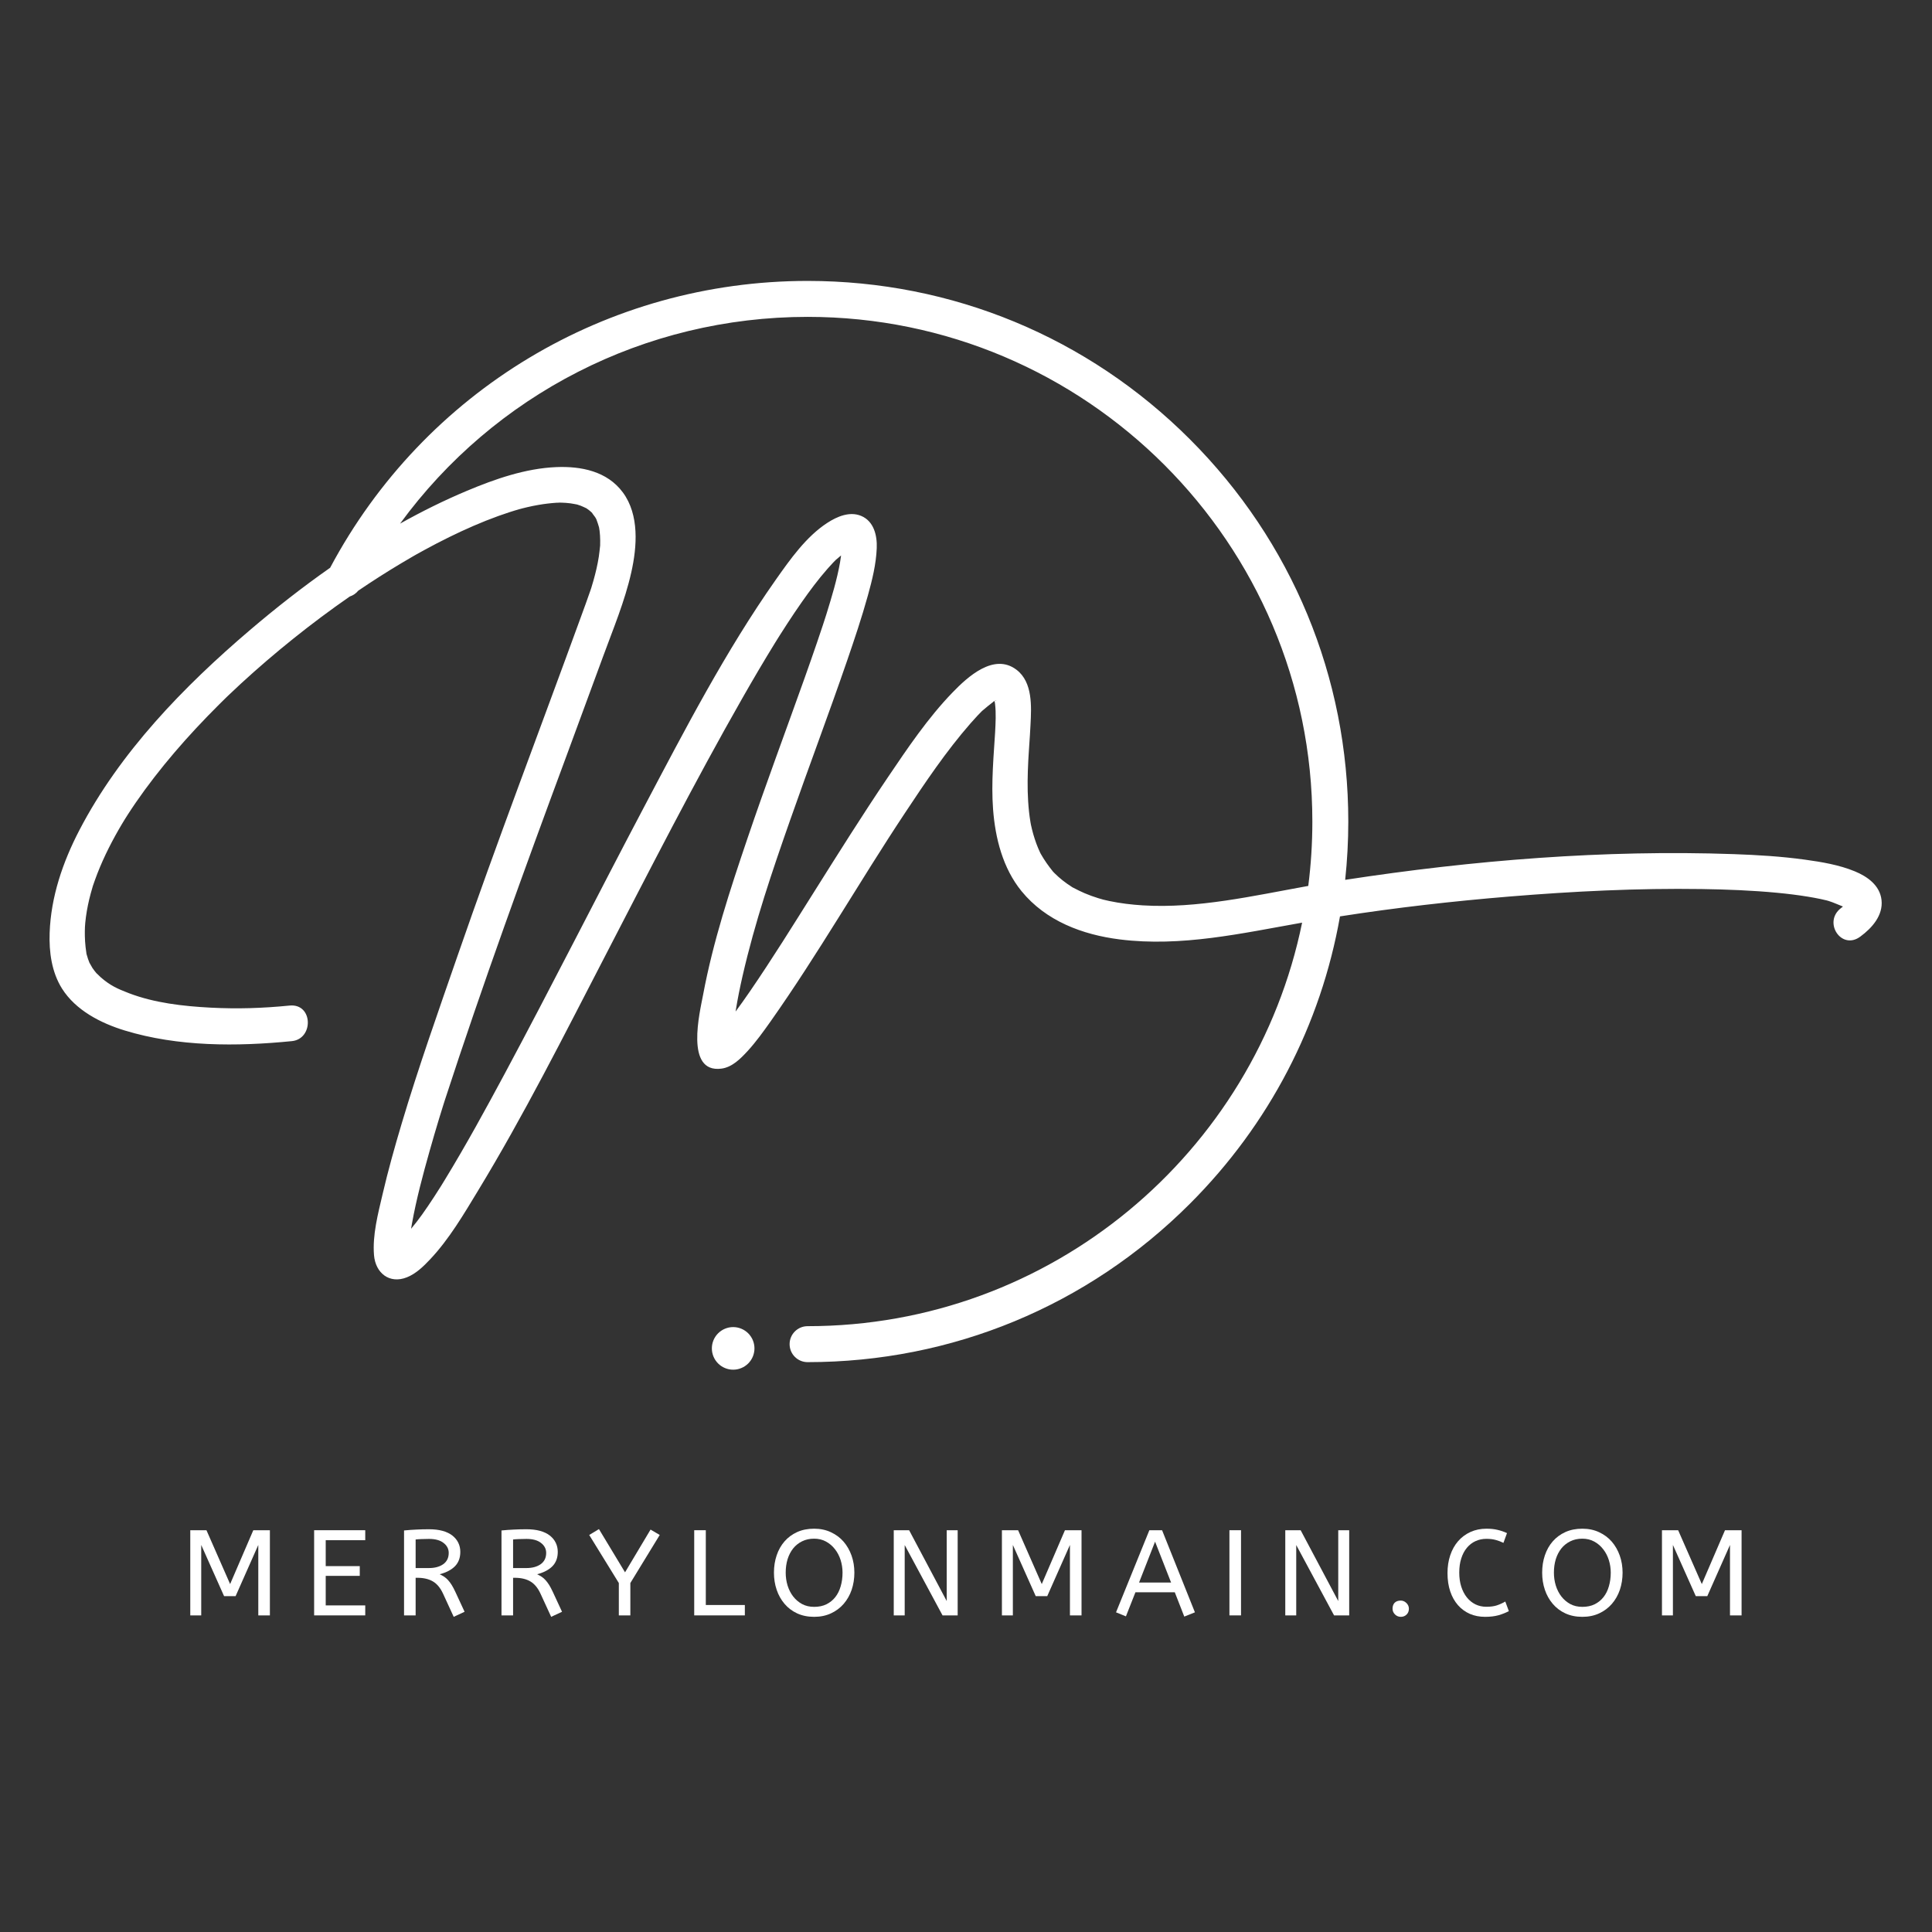 <svg xmlns="http://www.w3.org/2000/svg" xmlns:xlink="http://www.w3.org/1999/xlink" width="500" zoomAndPan="magnify" viewBox="0 0 375 375" height="500" preserveAspectRatio="xMidYMid meet" version="1.0"><rect x="0" y="0" width="375" height="375" fill="#333333" stroke="none"/><defs><g/><clipPath id="bdde485614"><path d="M 9.492 54.504 L 366 54.504 L 366 265 L 9.492 265 Z M 9.492 54.504 " clip-rule="nonzero"/></clipPath></defs><path fill="#ffffff" d="M 116.289 102.426 C 116.355 103.137 116.344 102.758 116.289 102.426 Z M 116.289 102.426 " fill-opacity="1" fill-rule="nonzero"/><path fill="#ffffff" d="M 115.609 100.535 C 115.613 100.566 115.668 100.684 115.777 100.852 C 115.77 100.832 115.762 100.809 115.754 100.789 C 115.707 100.703 115.656 100.621 115.609 100.535 Z M 115.609 100.535 " fill-opacity="1" fill-rule="nonzero"/><g clip-path="url(#bdde485614)"><path fill="#ffffff" d="M 365.203 174.695 C 364.891 171.855 362.469 170.137 360.02 169.125 C 356.977 167.871 353.59 167.305 350.348 166.859 C 345.766 166.227 341.137 165.949 336.52 165.785 C 311.406 164.902 285.934 166.969 261.098 170.777 C 261.496 167.051 261.703 163.277 261.703 159.473 C 261.703 131.441 250.785 105.09 230.961 85.266 C 211.145 65.441 184.789 54.527 156.758 54.527 C 117.816 54.527 82.375 75.844 64.078 110.203 C 58.691 113.977 53.516 118.039 48.57 122.25 C 35.672 133.238 23.277 146 15.395 161.16 C 12.188 167.332 9.883 174.055 9.637 181.051 C 9.504 184.77 10.023 188.684 12.035 191.883 C 14.703 196.113 19.566 198.598 24.211 200.016 C 34.57 203.18 45.961 203.145 56.652 202.082 C 60.93 201.652 60.777 194.723 56.199 195.18 C 50.969 195.699 46.129 195.852 40.922 195.586 C 35.48 195.305 29.992 194.664 25.062 192.793 C 22.684 191.891 21.359 191.246 19.59 189.727 C 19.445 189.598 18.719 188.867 18.758 188.945 C 18.461 188.602 18.184 188.238 17.93 187.863 C 17.824 187.711 17.332 186.77 17.383 186.926 C 17.16 186.395 16.988 185.855 16.832 185.305 C 16.809 185.223 16.793 185.168 16.785 185.141 C 16.777 185.082 16.766 184.988 16.746 184.836 C 16.699 184.496 16.648 184.16 16.609 183.816 C 16.527 183.094 16.484 182.367 16.469 181.641 C 16.453 181.074 16.469 180.504 16.488 179.938 C 16.496 179.824 16.527 179.285 16.547 179.129 C 16.582 178.73 16.633 178.332 16.684 177.934 C 16.895 176.402 17.211 174.887 17.617 173.398 C 17.719 173.02 17.832 172.645 17.938 172.273 C 17.965 172.168 17.984 172.098 18 172.047 C 18.012 172.008 18.027 171.965 18.047 171.902 C 18.328 171.098 18.605 170.297 18.918 169.504 C 20.215 166.188 21.848 163.008 23.664 159.949 C 23.844 159.648 24.027 159.352 24.211 159.051 C 24.27 158.965 24.676 158.312 24.766 158.172 C 25.277 157.375 25.805 156.586 26.336 155.809 C 27.5 154.121 28.711 152.465 29.965 150.848 C 32.5 147.57 35.207 144.422 38.031 141.387 C 39.508 139.801 41.02 138.242 42.559 136.711 C 42.938 136.332 43.32 135.961 43.699 135.586 C 43.781 135.508 43.863 135.43 43.941 135.348 C 44.02 135.273 44.344 134.957 44.395 134.914 C 45.176 134.172 45.961 133.434 46.75 132.703 C 50.012 129.703 53.379 126.816 56.832 124.043 C 60.418 121.164 64.109 118.402 67.891 115.781 C 68.527 115.574 69.102 115.188 69.539 114.648 C 72.258 112.805 75.023 111.035 77.84 109.352 C 78.598 108.898 79.355 108.453 80.121 108.012 C 80.168 107.984 80.207 107.961 80.242 107.941 C 80.266 107.926 80.293 107.914 80.324 107.895 C 80.492 107.797 80.656 107.703 80.824 107.609 C 81.324 107.332 81.824 107.055 82.324 106.781 C 83.941 105.898 85.574 105.047 87.23 104.234 C 90.324 102.715 93.484 101.328 96.723 100.156 C 97.441 99.898 98.164 99.652 98.891 99.414 C 99.246 99.301 99.598 99.188 99.949 99.082 C 100.082 99.039 100.531 98.914 100.758 98.844 C 100.977 98.785 101.359 98.684 101.453 98.66 C 101.754 98.586 102.051 98.512 102.352 98.441 C 103.059 98.277 103.766 98.129 104.48 98.008 C 105.676 97.797 106.867 97.66 108.074 97.578 C 108.363 97.559 109.379 97.586 108.207 97.559 C 108.477 97.566 108.75 97.559 109.016 97.566 C 109.582 97.582 110.145 97.621 110.707 97.695 C 111.145 97.746 111.57 97.855 112.004 97.922 C 112.242 98.008 112.488 98.07 112.727 98.164 C 113.109 98.305 113.461 98.504 113.832 98.664 C 113.996 98.793 114.18 98.906 114.344 99.035 C 114.492 99.152 114.629 99.277 114.77 99.398 C 114.777 99.406 114.781 99.41 114.789 99.414 C 115.02 99.738 115.293 100.047 115.52 100.379 C 115.551 100.426 115.574 100.477 115.602 100.527 C 115.598 100.484 115.656 100.559 115.746 100.781 C 115.773 100.836 115.805 100.898 115.84 100.945 C 115.812 100.91 115.789 100.875 115.77 100.844 C 115.777 100.859 115.781 100.871 115.789 100.895 C 115.957 101.336 116.102 101.777 116.234 102.23 C 116.25 102.285 116.262 102.352 116.273 102.414 C 116.27 102.367 116.262 102.312 116.258 102.25 C 116.285 102.512 116.344 102.77 116.379 103.027 C 116.457 103.645 116.488 104.262 116.496 104.879 C 116.5 105.148 116.488 105.426 116.488 105.695 C 116.488 105.762 116.488 105.82 116.488 105.863 C 116.484 105.891 116.484 105.914 116.48 105.945 C 116.402 106.664 116.332 107.379 116.223 108.09 C 115.977 109.648 115.613 111.191 115.184 112.703 C 115.062 113.129 114.938 113.551 114.809 113.969 C 114.801 114 114.793 114.02 114.789 114.043 C 114.781 114.074 114.77 114.102 114.758 114.137 C 114.695 114.316 114.637 114.496 114.578 114.672 C 114 116.375 113.363 118.059 112.754 119.75 C 104.777 141.668 96.449 163.453 88.82 185.492 C 85.07 196.328 81.223 207.156 77.949 218.141 C 76.598 222.672 75.32 227.227 74.25 231.832 C 73.375 235.578 72.273 239.738 72.594 243.621 C 72.883 247.113 75.609 249.277 78.996 247.918 C 80.773 247.203 82.219 245.785 83.504 244.418 C 87.191 240.504 90.008 235.688 92.781 231.121 C 101.688 216.457 109.418 201.074 117.301 185.855 C 126.062 168.938 134.719 151.945 144.16 135.395 C 146.164 131.883 148.211 128.395 150.332 124.949 C 150.453 124.75 150.574 124.559 150.695 124.367 C 150.699 124.355 150.703 124.352 150.707 124.344 C 150.938 123.977 151.172 123.609 151.398 123.242 C 151.883 122.477 152.375 121.715 152.871 120.953 C 153.77 119.574 154.688 118.207 155.633 116.859 C 157.195 114.633 158.82 112.445 160.617 110.402 C 160.965 110.008 161.32 109.613 161.684 109.23 C 161.867 109.043 162.051 108.863 162.23 108.672 C 162.234 108.668 162.234 108.668 162.238 108.664 C 162.258 108.652 162.266 108.645 162.281 108.629 C 162.602 108.344 162.926 108.074 163.254 107.812 C 163.195 108.254 163.133 108.699 163.055 109.141 C 162.457 112.535 161.441 115.855 160.426 119.145 C 160.383 119.273 160.344 119.406 160.301 119.535 C 160.266 119.648 160.215 119.809 160.191 119.879 C 160.027 120.383 159.863 120.887 159.699 121.395 C 159.332 122.5 158.961 123.609 158.582 124.715 C 157.785 127.043 156.973 129.363 156.148 131.68 C 152.445 142.07 148.582 152.402 145.043 162.852 C 141.695 172.734 138.406 182.762 136.48 193.035 C 135.852 196.391 132.871 208.363 140.039 207.418 C 142.125 207.141 143.75 205.48 145.102 204.016 C 146.738 202.23 148.16 200.246 149.559 198.273 C 158.801 185.176 166.766 171.199 175.621 157.848 C 179.59 151.859 183.645 145.816 188.383 140.398 C 188.824 139.895 189.277 139.395 189.734 138.902 C 189.949 138.68 190.168 138.453 190.391 138.227 C 190.461 138.152 190.531 138.082 190.605 138.008 C 191.359 137.375 192.09 136.75 192.879 136.16 C 192.832 136.18 192.781 136.195 192.73 136.215 C 192.828 136.18 192.918 136.125 193.008 136.07 C 193.012 136.07 193.012 136.066 193.016 136.066 C 193.023 136.062 193.039 136.055 193.047 136.051 C 193.051 136.047 193.055 136.047 193.059 136.043 C 193.059 136.055 193.062 136.07 193.062 136.086 C 193.051 136.09 193.039 136.098 193.023 136.102 C 193.047 136.148 193.062 136.199 193.078 136.242 C 193.098 136.387 193.129 136.531 193.145 136.672 C 193.355 138.48 193.242 140.32 193.152 142.133 C 193.152 142.152 193.152 142.164 193.148 142.18 C 193.148 142.188 193.148 142.191 193.148 142.199 C 193.129 142.477 193.109 142.75 193.094 143.027 C 193.055 143.656 193.008 144.281 192.969 144.91 C 192.871 146.352 192.777 147.793 192.711 149.238 C 192.59 151.852 192.559 154.469 192.754 157.078 C 193.176 162.691 194.652 168.531 198.277 172.973 C 203 178.758 210.09 181.43 217.34 182.34 C 229.277 183.84 241.055 181.148 252.738 179.086 C 243.617 223.727 204.043 257.41 156.75 257.41 C 154.824 257.41 153.262 258.973 153.262 260.898 C 153.262 262.824 154.824 264.391 156.75 264.391 C 184.785 264.391 211.137 253.473 230.957 233.648 C 246.363 218.246 256.387 198.891 260.09 177.871 C 271 176.168 281.984 174.922 292.984 174.016 C 305.387 173 317.848 172.379 330.297 172.562 C 335.203 172.637 340.113 172.828 344.996 173.293 C 346.98 173.484 348.965 173.723 350.93 174.047 C 351.754 174.18 352.578 174.332 353.395 174.504 C 353.73 174.578 354.066 174.66 354.402 174.734 C 354.418 174.738 354.445 174.742 354.465 174.746 C 354.613 174.789 354.762 174.824 354.906 174.867 C 355.875 175.16 356.781 175.609 357.715 175.957 C 357.594 176.059 357.469 176.16 357.344 176.254 C 353.77 178.957 357.41 184.57 361.117 181.77 C 363.348 180.125 365.531 177.691 365.203 174.695 Z M 114.797 99.422 C 115.207 99.773 115.047 99.746 114.797 99.422 Z M 163.348 107.121 C 163.348 107.109 163.348 107.098 163.348 107.086 C 163.348 107.098 163.348 107.105 163.348 107.117 C 163.348 107.117 163.348 107.117 163.348 107.121 Z M 142.223 200.98 C 142.234 201.723 142.215 201.32 142.223 200.98 Z M 193.105 136.086 C 193.102 136.07 193.094 136.059 193.09 136.047 C 193.336 135.922 193.527 135.914 193.105 136.086 Z M 193.348 135.938 C 193.352 135.938 193.352 135.938 193.355 135.93 C 193.477 136 193.523 136.039 193.348 135.938 Z M 204.414 169.211 C 204.559 169.371 204.59 169.422 204.414 169.211 Z M 221.805 175.73 C 219.629 175.594 217.453 175.336 215.32 174.887 C 214.926 174.805 214.531 174.711 214.141 174.617 C 214.035 174.578 213.305 174.379 213.184 174.34 C 212.285 174.062 211.398 173.746 210.531 173.375 C 209.797 173.062 209.094 172.707 208.391 172.34 C 208.277 172.285 208.207 172.246 208.16 172.227 C 208.117 172.199 208.062 172.16 207.988 172.109 C 207.684 171.902 207.375 171.711 207.074 171.496 C 206.5 171.09 205.949 170.648 205.426 170.184 C 205.168 169.957 204.922 169.719 204.68 169.48 C 204.578 169.383 204.48 169.273 204.383 169.172 C 204.363 169.152 204.348 169.137 204.332 169.109 C 203.469 168.035 202.703 166.949 202.02 165.746 C 201.977 165.664 201.93 165.582 201.891 165.496 C 201.762 165.207 201.625 164.918 201.504 164.629 C 201.258 164.039 201.035 163.441 200.84 162.832 C 200.641 162.227 200.465 161.609 200.312 160.984 C 200.234 160.676 200.172 160.363 200.098 160.059 C 200.07 159.898 200.043 159.738 200.012 159.578 C 199.785 158.238 199.648 156.887 199.562 155.531 C 199.398 152.93 199.453 150.324 199.586 147.719 C 199.602 147.414 199.617 147.109 199.637 146.805 C 199.637 146.773 199.641 146.758 199.641 146.738 C 199.645 146.699 199.645 146.664 199.648 146.613 C 199.688 145.973 199.734 145.332 199.773 144.691 C 199.863 143.363 199.957 142.027 200.02 140.695 C 200.203 137.16 200.469 132.441 197.332 130.023 C 192.941 126.645 187.82 131.375 184.891 134.402 C 180.094 139.367 176.164 145.207 172.312 150.906 C 167.406 158.164 162.75 165.586 158.082 173.004 C 153.969 179.531 149.906 186.098 145.539 192.457 C 144.637 193.762 143.727 195.066 142.777 196.34 C 142.785 196.281 142.793 196.227 142.801 196.172 C 143.164 193.91 143.625 191.66 144.133 189.426 C 146.551 178.891 149.836 169.246 153.387 159.121 C 157 148.812 160.859 138.594 164.414 128.262 C 165.855 124.074 167.266 119.867 168.453 115.594 C 169.289 112.582 170.055 109.512 170.176 106.371 C 170.27 103.953 169.633 101.188 167.172 100.145 C 164.93 99.195 162.477 100.258 160.586 101.484 C 156.484 104.145 153.367 108.574 150.594 112.508 C 140.82 126.391 132.922 141.66 125.008 156.645 C 115.926 173.844 107.18 191.223 97.984 208.367 C 94.25 215.32 90.457 222.262 86.344 229 C 86.137 229.344 85.926 229.68 85.719 230.02 C 85.645 230.141 85.566 230.262 85.492 230.383 C 85.078 231.035 84.664 231.688 84.242 232.336 C 83.496 233.48 82.73 234.617 81.938 235.73 C 81.254 236.691 80.535 237.613 79.789 238.508 C 79.848 238.168 79.902 237.82 79.965 237.484 C 80.82 232.738 82.074 228.059 83.383 223.418 C 83.98 221.305 84.598 219.191 85.238 217.086 C 85.488 216.27 85.742 215.453 85.996 214.641 C 86.102 214.305 86.207 213.969 86.312 213.633 C 85.945 214.805 86.309 213.648 86.395 213.387 C 93.688 191.016 101.73 168.906 109.906 146.844 C 112.293 140.402 114.668 133.957 117.027 127.508 C 118.996 122.117 121.273 116.719 122.531 111.102 C 123.652 106.109 124.121 99.945 120.895 95.578 C 117.852 91.461 112.797 90.465 107.961 90.664 C 102 90.91 96.059 92.984 90.605 95.277 C 86.184 97.133 81.863 99.277 77.652 101.637 C 95.953 76.582 125.117 61.504 156.758 61.504 C 210.777 61.504 254.727 105.453 254.727 159.473 C 254.727 163.703 254.457 167.867 253.934 171.957 C 243.246 173.883 232.414 176.383 221.805 175.73 Z M 354.484 174.781 C 354.703 174.836 355.023 174.93 354.484 174.781 Z M 358.488 175.223 C 358.613 174.789 358.578 174.984 358.488 175.223 Z M 358.402 175.34 C 358.398 175.344 358.395 175.348 358.391 175.355 C 358.395 175.273 358.402 175.281 358.402 175.34 Z M 358.73 176.586 C 358.848 176.668 358.824 176.664 358.73 176.586 Z M 358.73 176.586 " fill-opacity="1" fill-rule="nonzero"/></g><path fill="#ffffff" d="M 193.008 136.09 C 192.973 136.113 192.93 136.137 192.895 136.164 C 192.887 136.168 192.883 136.18 192.871 136.184 C 192.93 136.16 192.984 136.141 193.027 136.125 C 193.023 136.113 193.02 136.105 193.016 136.09 C 193.012 136.086 193.008 136.086 193.008 136.09 Z M 193.008 136.09 " fill-opacity="1" fill-rule="nonzero"/><path fill="#ffffff" d="M 146.441 261.723 C 146.441 261.992 146.414 262.262 146.359 262.527 C 146.309 262.793 146.23 263.051 146.125 263.305 C 146.023 263.555 145.895 263.793 145.742 264.02 C 145.594 264.242 145.422 264.453 145.23 264.645 C 145.039 264.836 144.828 265.008 144.602 265.16 C 144.379 265.309 144.141 265.438 143.887 265.539 C 143.637 265.645 143.379 265.723 143.113 265.777 C 142.848 265.828 142.578 265.855 142.305 265.855 C 142.035 265.855 141.766 265.828 141.5 265.777 C 141.234 265.723 140.973 265.645 140.723 265.539 C 140.473 265.438 140.234 265.309 140.008 265.16 C 139.781 265.008 139.574 264.836 139.383 264.645 C 139.191 264.453 139.02 264.242 138.867 264.02 C 138.719 263.793 138.59 263.555 138.484 263.305 C 138.383 263.051 138.305 262.793 138.25 262.527 C 138.199 262.262 138.172 261.992 138.172 261.723 C 138.172 261.449 138.199 261.18 138.25 260.914 C 138.305 260.648 138.383 260.391 138.484 260.141 C 138.59 259.887 138.719 259.648 138.867 259.426 C 139.02 259.199 139.191 258.988 139.383 258.797 C 139.574 258.605 139.781 258.434 140.008 258.285 C 140.234 258.133 140.473 258.004 140.723 257.902 C 140.973 257.797 141.234 257.719 141.5 257.664 C 141.766 257.613 142.035 257.586 142.305 257.586 C 142.578 257.586 142.848 257.613 143.113 257.664 C 143.379 257.719 143.637 257.797 143.887 257.902 C 144.141 258.004 144.379 258.133 144.602 258.285 C 144.828 258.434 145.039 258.605 145.23 258.797 C 145.422 258.988 145.594 259.199 145.742 259.426 C 145.895 259.648 146.023 259.887 146.125 260.141 C 146.23 260.391 146.309 260.648 146.359 260.914 C 146.414 261.18 146.441 261.449 146.441 261.723 Z M 146.441 261.723 " fill-opacity="1" fill-rule="nonzero"/><g fill="#ffffff" fill-opacity="1"><g transform="translate(34.807, 313.546)"><g><path d="M 15.328 -13.672 L 10.922 -3.734 L 8.688 -3.734 L 4.25 -13.672 L 4.25 0 L 2.125 0 L 2.125 -16.531 L 5.266 -16.531 L 9.859 -6.078 L 14.359 -16.531 L 17.578 -16.531 L 17.578 0 L 15.328 0 Z M 15.328 -13.672 "/></g></g></g><g fill="#ffffff" fill-opacity="1"><g transform="translate(58.847, 313.546)"><g><path d="M 2.125 -16.531 L 12.047 -16.531 L 12.047 -14.594 L 4.375 -14.594 L 4.375 -9.562 L 10.984 -9.562 L 10.984 -7.672 L 4.375 -7.672 L 4.375 -1.938 L 12.047 -1.938 L 12.047 0 L 2.125 0 Z M 2.125 -16.531 "/></g></g></g><g fill="#ffffff" fill-opacity="1"><g transform="translate(76.299, 313.546)"><g><path d="M 11.766 0.281 L 9.703 -4.203 C 9.191 -5.316 8.539 -6.109 7.75 -6.578 C 6.957 -7.055 5.945 -7.297 4.719 -7.297 L 4.375 -7.297 L 4.375 0 L 2.125 0 L 2.125 -16.484 C 2.977 -16.566 3.773 -16.625 4.516 -16.656 C 5.266 -16.695 6.082 -16.719 6.969 -16.719 C 7.977 -16.719 8.859 -16.613 9.609 -16.406 C 10.367 -16.195 11 -15.895 11.5 -15.5 C 12.008 -15.102 12.395 -14.633 12.656 -14.094 C 12.914 -13.562 13.047 -12.973 13.047 -12.328 C 13.047 -11.18 12.703 -10.254 12.016 -9.547 C 11.328 -8.848 10.336 -8.328 9.047 -7.984 C 9.359 -7.836 9.648 -7.676 9.922 -7.5 C 10.191 -7.32 10.441 -7.102 10.672 -6.844 C 10.91 -6.582 11.145 -6.27 11.375 -5.906 C 11.602 -5.539 11.836 -5.098 12.078 -4.578 L 13.875 -0.703 Z M 6.969 -14.844 C 6.438 -14.844 5.957 -14.832 5.531 -14.812 C 5.102 -14.801 4.719 -14.773 4.375 -14.734 L 4.375 -9.188 L 6.969 -9.188 C 8.102 -9.188 9.023 -9.438 9.734 -9.938 C 10.441 -10.445 10.797 -11.176 10.797 -12.125 C 10.797 -12.906 10.461 -13.551 9.797 -14.062 C 9.141 -14.582 8.195 -14.844 6.969 -14.844 Z M 6.969 -14.844 "/></g></g></g><g fill="#ffffff" fill-opacity="1"><g transform="translate(95.215, 313.546)"><g><path d="M 11.766 0.281 L 9.703 -4.203 C 9.191 -5.316 8.539 -6.109 7.75 -6.578 C 6.957 -7.055 5.945 -7.297 4.719 -7.297 L 4.375 -7.297 L 4.375 0 L 2.125 0 L 2.125 -16.484 C 2.977 -16.566 3.773 -16.625 4.516 -16.656 C 5.266 -16.695 6.082 -16.719 6.969 -16.719 C 7.977 -16.719 8.859 -16.613 9.609 -16.406 C 10.367 -16.195 11 -15.895 11.5 -15.5 C 12.008 -15.102 12.395 -14.633 12.656 -14.094 C 12.914 -13.562 13.047 -12.973 13.047 -12.328 C 13.047 -11.18 12.703 -10.254 12.016 -9.547 C 11.328 -8.848 10.336 -8.328 9.047 -7.984 C 9.359 -7.836 9.648 -7.676 9.922 -7.5 C 10.191 -7.32 10.441 -7.102 10.672 -6.844 C 10.91 -6.582 11.145 -6.27 11.375 -5.906 C 11.602 -5.539 11.836 -5.098 12.078 -4.578 L 13.875 -0.703 Z M 6.969 -14.844 C 6.438 -14.844 5.957 -14.832 5.531 -14.812 C 5.102 -14.801 4.719 -14.773 4.375 -14.734 L 4.375 -9.188 L 6.969 -9.188 C 8.102 -9.188 9.023 -9.438 9.734 -9.938 C 10.441 -10.445 10.797 -11.176 10.797 -12.125 C 10.797 -12.906 10.461 -13.551 9.797 -14.062 C 9.141 -14.582 8.195 -14.844 6.969 -14.844 Z M 6.969 -14.844 "/></g></g></g><g fill="#ffffff" fill-opacity="1"><g transform="translate(114.131, 313.546)"><g><path d="M 7.188 -8.359 L 12.141 -16.656 L 13.922 -15.609 L 8.219 -6.281 L 8.219 0 L 5.984 0 L 5.984 -6.281 L 0.234 -15.609 L 2.125 -16.75 Z M 7.188 -8.359 "/></g></g></g><g fill="#ffffff" fill-opacity="1"><g transform="translate(132.622, 313.546)"><g><path d="M 11.953 0 L 2.125 0 L 2.125 -16.531 L 4.375 -16.531 L 4.375 -2.016 L 11.953 -2.016 Z M 11.953 0 "/></g></g></g><g fill="#ffffff" fill-opacity="1"><g transform="translate(149.036, 313.546)"><g><path d="M 1.188 -8.297 C 1.188 -9.504 1.363 -10.629 1.719 -11.672 C 2.07 -12.711 2.582 -13.613 3.25 -14.375 C 3.914 -15.133 4.727 -15.734 5.688 -16.172 C 6.656 -16.609 7.754 -16.828 8.984 -16.828 C 10.191 -16.828 11.281 -16.598 12.25 -16.141 C 13.219 -15.691 14.035 -15.082 14.703 -14.312 C 15.367 -13.539 15.883 -12.641 16.25 -11.609 C 16.613 -10.578 16.797 -9.473 16.797 -8.297 C 16.797 -7.109 16.617 -5.992 16.266 -4.953 C 15.91 -3.922 15.395 -3.016 14.719 -2.234 C 14.039 -1.453 13.219 -0.836 12.25 -0.391 C 11.289 0.055 10.203 0.281 8.984 0.281 C 7.754 0.281 6.656 0.055 5.688 -0.391 C 4.727 -0.836 3.914 -1.453 3.25 -2.234 C 2.582 -3.016 2.07 -3.922 1.719 -4.953 C 1.363 -5.992 1.188 -7.109 1.188 -8.297 Z M 3.469 -8.297 C 3.469 -7.441 3.586 -6.613 3.828 -5.812 C 4.078 -5.008 4.438 -4.301 4.906 -3.688 C 5.383 -3.07 5.961 -2.578 6.641 -2.203 C 7.328 -1.836 8.109 -1.656 8.984 -1.656 C 9.891 -1.656 10.688 -1.82 11.375 -2.156 C 12.062 -2.5 12.633 -2.961 13.094 -3.547 C 13.562 -4.141 13.91 -4.844 14.141 -5.656 C 14.379 -6.469 14.5 -7.348 14.5 -8.297 C 14.5 -9.141 14.375 -9.957 14.125 -10.75 C 13.875 -11.539 13.508 -12.238 13.031 -12.844 C 12.562 -13.457 11.984 -13.953 11.297 -14.328 C 10.617 -14.703 9.848 -14.891 8.984 -14.891 C 8.109 -14.891 7.328 -14.719 6.641 -14.375 C 5.961 -14.039 5.383 -13.578 4.906 -12.984 C 4.438 -12.391 4.078 -11.691 3.828 -10.891 C 3.586 -10.086 3.469 -9.223 3.469 -8.297 Z M 3.469 -8.297 "/></g></g></g><g fill="#ffffff" fill-opacity="1"><g transform="translate(171.352, 313.546)"><g><path d="M 4.25 -13.656 L 4.25 0 L 2.125 0 L 2.125 -16.531 L 5.109 -16.531 L 12.406 -2.781 L 12.406 -16.531 L 14.531 -16.531 L 14.531 0 L 11.594 0 Z M 4.25 -13.656 "/></g></g></g><g fill="#ffffff" fill-opacity="1"><g transform="translate(192.346, 313.546)"><g><path d="M 15.328 -13.672 L 10.922 -3.734 L 8.688 -3.734 L 4.25 -13.672 L 4.25 0 L 2.125 0 L 2.125 -16.531 L 5.266 -16.531 L 9.859 -6.078 L 14.359 -16.531 L 17.578 -16.531 L 17.578 0 L 15.328 0 Z M 15.328 -13.672 "/></g></g></g><g fill="#ffffff" fill-opacity="1"><g transform="translate(216.386, 313.546)"><g><path d="M 0.234 -0.594 L 6.703 -16.531 L 9.172 -16.531 L 15.547 -0.594 L 13.484 0.234 L 11.641 -4.484 L 4 -4.484 L 2.156 0.188 Z M 4.703 -6.375 L 10.922 -6.375 L 7.812 -14.312 Z M 4.703 -6.375 "/></g></g></g><g fill="#ffffff" fill-opacity="1"><g transform="translate(236.506, 313.546)"><g><path d="M 2.125 0 L 2.125 -16.531 L 4.375 -16.531 L 4.375 0 Z M 2.125 0 "/></g></g></g><g fill="#ffffff" fill-opacity="1"><g transform="translate(247.347, 313.546)"><g><path d="M 4.25 -13.656 L 4.25 0 L 2.125 0 L 2.125 -16.531 L 5.109 -16.531 L 12.406 -2.781 L 12.406 -16.531 L 14.531 -16.531 L 14.531 0 L 11.594 0 Z M 4.25 -13.656 "/></g></g></g><g fill="#ffffff" fill-opacity="1"><g transform="translate(268.341, 313.546)"><g><path d="M 1.953 -1.297 C 1.953 -1.785 2.086 -2.172 2.359 -2.453 C 2.641 -2.734 3.035 -2.875 3.547 -2.875 C 3.953 -2.875 4.316 -2.719 4.641 -2.406 C 4.961 -2.094 5.125 -1.723 5.125 -1.297 C 5.125 -0.828 4.973 -0.445 4.672 -0.156 C 4.379 0.133 4.004 0.281 3.547 0.281 C 3.117 0.281 2.742 0.125 2.422 -0.188 C 2.109 -0.5 1.953 -0.867 1.953 -1.297 Z M 1.953 -1.297 "/></g></g></g><g fill="#ffffff" fill-opacity="1"><g transform="translate(279.772, 313.546)"><g><path d="M 3.469 -8.297 C 3.469 -7.297 3.598 -6.391 3.859 -5.578 C 4.117 -4.773 4.477 -4.082 4.938 -3.5 C 5.406 -2.914 5.961 -2.461 6.609 -2.141 C 7.254 -1.828 7.961 -1.672 8.734 -1.672 C 9.516 -1.672 10.188 -1.758 10.75 -1.938 C 11.312 -2.125 11.863 -2.375 12.406 -2.688 L 13.094 -0.828 C 12.508 -0.516 11.844 -0.25 11.094 -0.031 C 10.344 0.176 9.473 0.281 8.484 0.281 C 7.391 0.281 6.398 0.086 5.516 -0.297 C 4.629 -0.691 3.863 -1.254 3.219 -1.984 C 2.57 -2.723 2.07 -3.613 1.719 -4.656 C 1.363 -5.707 1.188 -6.891 1.188 -8.203 C 1.188 -9.461 1.363 -10.617 1.719 -11.672 C 2.07 -12.723 2.578 -13.629 3.234 -14.391 C 3.898 -15.16 4.703 -15.758 5.641 -16.188 C 6.578 -16.613 7.617 -16.828 8.766 -16.828 C 9.566 -16.828 10.285 -16.75 10.922 -16.594 C 11.566 -16.445 12.172 -16.238 12.734 -15.969 L 12.047 -14.078 C 11.555 -14.316 11.055 -14.504 10.547 -14.641 C 10.035 -14.785 9.43 -14.859 8.734 -14.859 C 7.984 -14.859 7.285 -14.711 6.641 -14.422 C 5.992 -14.129 5.43 -13.695 4.953 -13.125 C 4.484 -12.562 4.117 -11.875 3.859 -11.062 C 3.598 -10.258 3.469 -9.336 3.469 -8.297 Z M 3.469 -8.297 "/></g></g></g><g fill="#ffffff" fill-opacity="1"><g transform="translate(298.145, 313.546)"><g><path d="M 1.188 -8.297 C 1.188 -9.504 1.363 -10.629 1.719 -11.672 C 2.07 -12.711 2.582 -13.613 3.25 -14.375 C 3.914 -15.133 4.727 -15.734 5.688 -16.172 C 6.656 -16.609 7.754 -16.828 8.984 -16.828 C 10.191 -16.828 11.281 -16.598 12.25 -16.141 C 13.219 -15.691 14.035 -15.082 14.703 -14.312 C 15.367 -13.539 15.883 -12.641 16.25 -11.609 C 16.613 -10.578 16.797 -9.473 16.797 -8.297 C 16.797 -7.109 16.617 -5.992 16.266 -4.953 C 15.91 -3.922 15.395 -3.016 14.719 -2.234 C 14.039 -1.453 13.219 -0.836 12.25 -0.391 C 11.289 0.055 10.203 0.281 8.984 0.281 C 7.754 0.281 6.656 0.055 5.688 -0.391 C 4.727 -0.836 3.914 -1.453 3.25 -2.234 C 2.582 -3.016 2.07 -3.922 1.719 -4.953 C 1.363 -5.992 1.188 -7.109 1.188 -8.297 Z M 3.469 -8.297 C 3.469 -7.441 3.586 -6.613 3.828 -5.812 C 4.078 -5.008 4.438 -4.301 4.906 -3.688 C 5.383 -3.07 5.961 -2.578 6.641 -2.203 C 7.328 -1.836 8.109 -1.656 8.984 -1.656 C 9.891 -1.656 10.688 -1.82 11.375 -2.156 C 12.062 -2.5 12.633 -2.961 13.094 -3.547 C 13.562 -4.141 13.91 -4.844 14.141 -5.656 C 14.379 -6.469 14.5 -7.348 14.5 -8.297 C 14.5 -9.141 14.375 -9.957 14.125 -10.75 C 13.875 -11.539 13.508 -12.238 13.031 -12.844 C 12.562 -13.457 11.984 -13.953 11.297 -14.328 C 10.617 -14.703 9.848 -14.891 8.984 -14.891 C 8.109 -14.891 7.328 -14.719 6.641 -14.375 C 5.961 -14.039 5.383 -13.578 4.906 -12.984 C 4.438 -12.391 4.078 -11.691 3.828 -10.891 C 3.586 -10.086 3.469 -9.223 3.469 -8.297 Z M 3.469 -8.297 "/></g></g></g><g fill="#ffffff" fill-opacity="1"><g transform="translate(320.462, 313.546)"><g><path d="M 15.328 -13.672 L 10.922 -3.734 L 8.688 -3.734 L 4.25 -13.672 L 4.25 0 L 2.125 0 L 2.125 -16.531 L 5.266 -16.531 L 9.859 -6.078 L 14.359 -16.531 L 17.578 -16.531 L 17.578 0 L 15.328 0 Z M 15.328 -13.672 "/></g></g></g></svg>